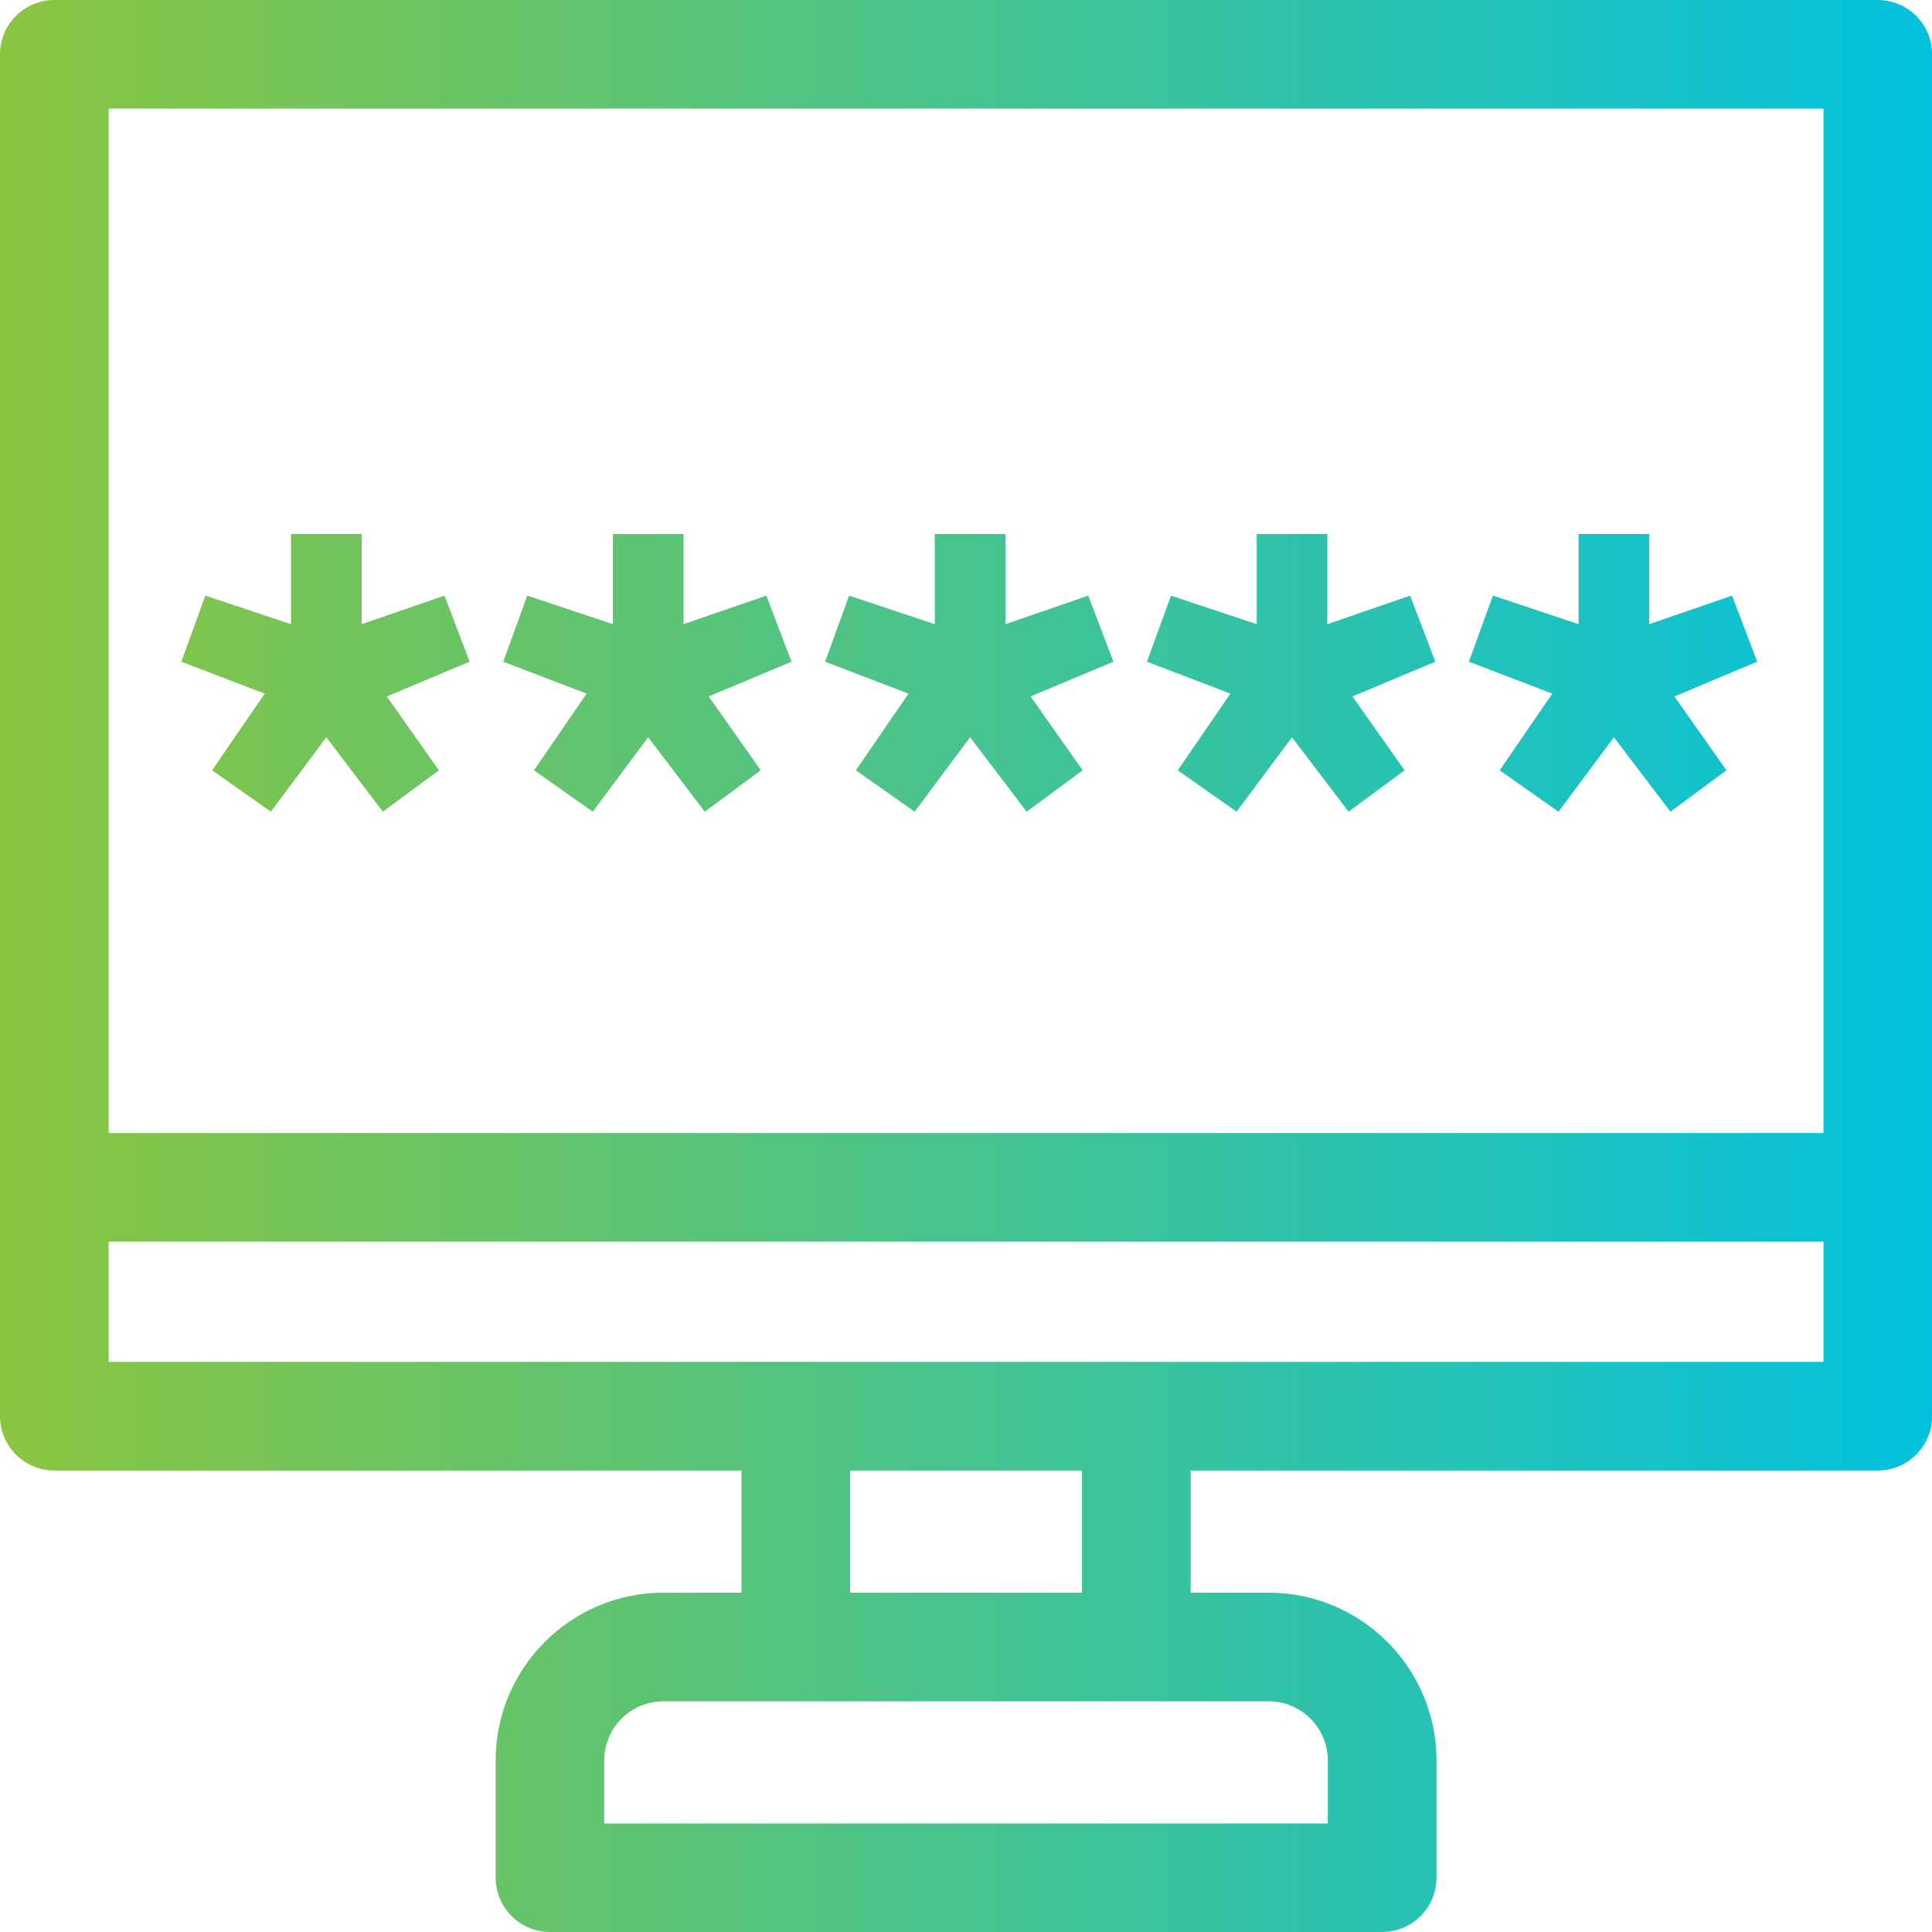 <svg width="44" height="44" viewBox="0 0 44 44" fill="none" xmlns="http://www.w3.org/2000/svg">
<g clip-path="url(#clip0_14911_11692)">
<path d="M42.763 0H1.237C0.555 0 0 0.555 0 1.237V32.253C0 32.934 0.555 33.49 1.237 33.49H16.887V36.272H15.109C13.002 36.272 11.288 37.986 11.288 40.093V42.763C11.288 43.445 11.843 44 12.525 44H31.479C32.16 44 32.715 43.445 32.715 42.763V40.093C32.715 37.986 31.001 36.272 28.894 36.272H27.116V33.49H42.766C43.448 33.49 44.003 32.934 44.003 32.253V1.237C44.003 0.555 43.448 0 42.766 0H42.763ZM2.474 25.804V2.474H41.528V25.804H2.474ZM24.641 33.49V36.272H19.361V33.49H24.641ZM2.474 31.016V28.277H41.528V31.016H2.474ZM30.24 41.528H13.76V40.094C13.76 39.35 14.365 38.747 15.107 38.747H28.893C29.637 38.747 30.24 39.352 30.24 40.094V41.528ZM8.236 12.162V14.215L10.123 13.565L10.695 15.07L8.809 15.861L9.995 17.543L8.72 18.486L7.431 16.791L6.169 18.486L4.83 17.543L6.029 15.797L4.129 15.07L4.677 13.565L6.627 14.215V12.162H8.234H8.236ZM15.567 12.162V14.215L17.453 13.565L18.026 15.07L16.14 15.861L17.326 17.543L16.05 18.486L14.762 16.791L13.5 18.486L12.161 17.543L13.36 15.797L11.46 15.07L12.008 13.565L13.958 14.215V12.162H15.565H15.567ZM22.898 12.162V14.215L24.784 13.565L25.357 15.07L23.471 15.861L24.657 17.543L23.381 18.486L22.093 16.791L20.831 18.486L19.492 17.543L20.69 15.797L18.791 15.07L19.338 13.565L21.289 14.215V12.162H22.896H22.898ZM30.229 12.162V14.215L32.115 13.565L32.688 15.07L30.802 15.861L31.988 17.543L30.712 18.486L29.424 16.791L28.162 18.486L26.823 17.543L28.021 15.797L26.122 15.07L26.669 13.565L28.62 14.215V12.162H30.227H30.229ZM37.56 12.162V14.215L39.446 13.565L40.019 15.07L38.133 15.861L39.319 17.543L38.043 18.486L36.755 16.791L35.493 18.486L34.154 17.543L35.352 15.797L33.453 15.07L34 13.565L35.951 14.215V12.162H37.556H37.56Z" fill="url(#paint0_linear_14911_11692)"/>
</g>
<defs>
<linearGradient id="paint0_linear_14911_11692" x1="0" y1="22.001" x2="44" y2="22.001" gradientUnits="userSpaceOnUse">
<stop stop-color="#8AC53F"/>
<stop offset="1" stop-color="#03C1DE"/>
</linearGradient>
<clipPath id="clip0_14911_11692">
<rect width="44" height="44" fill="white"/>
</clipPath>
</defs>
</svg>
